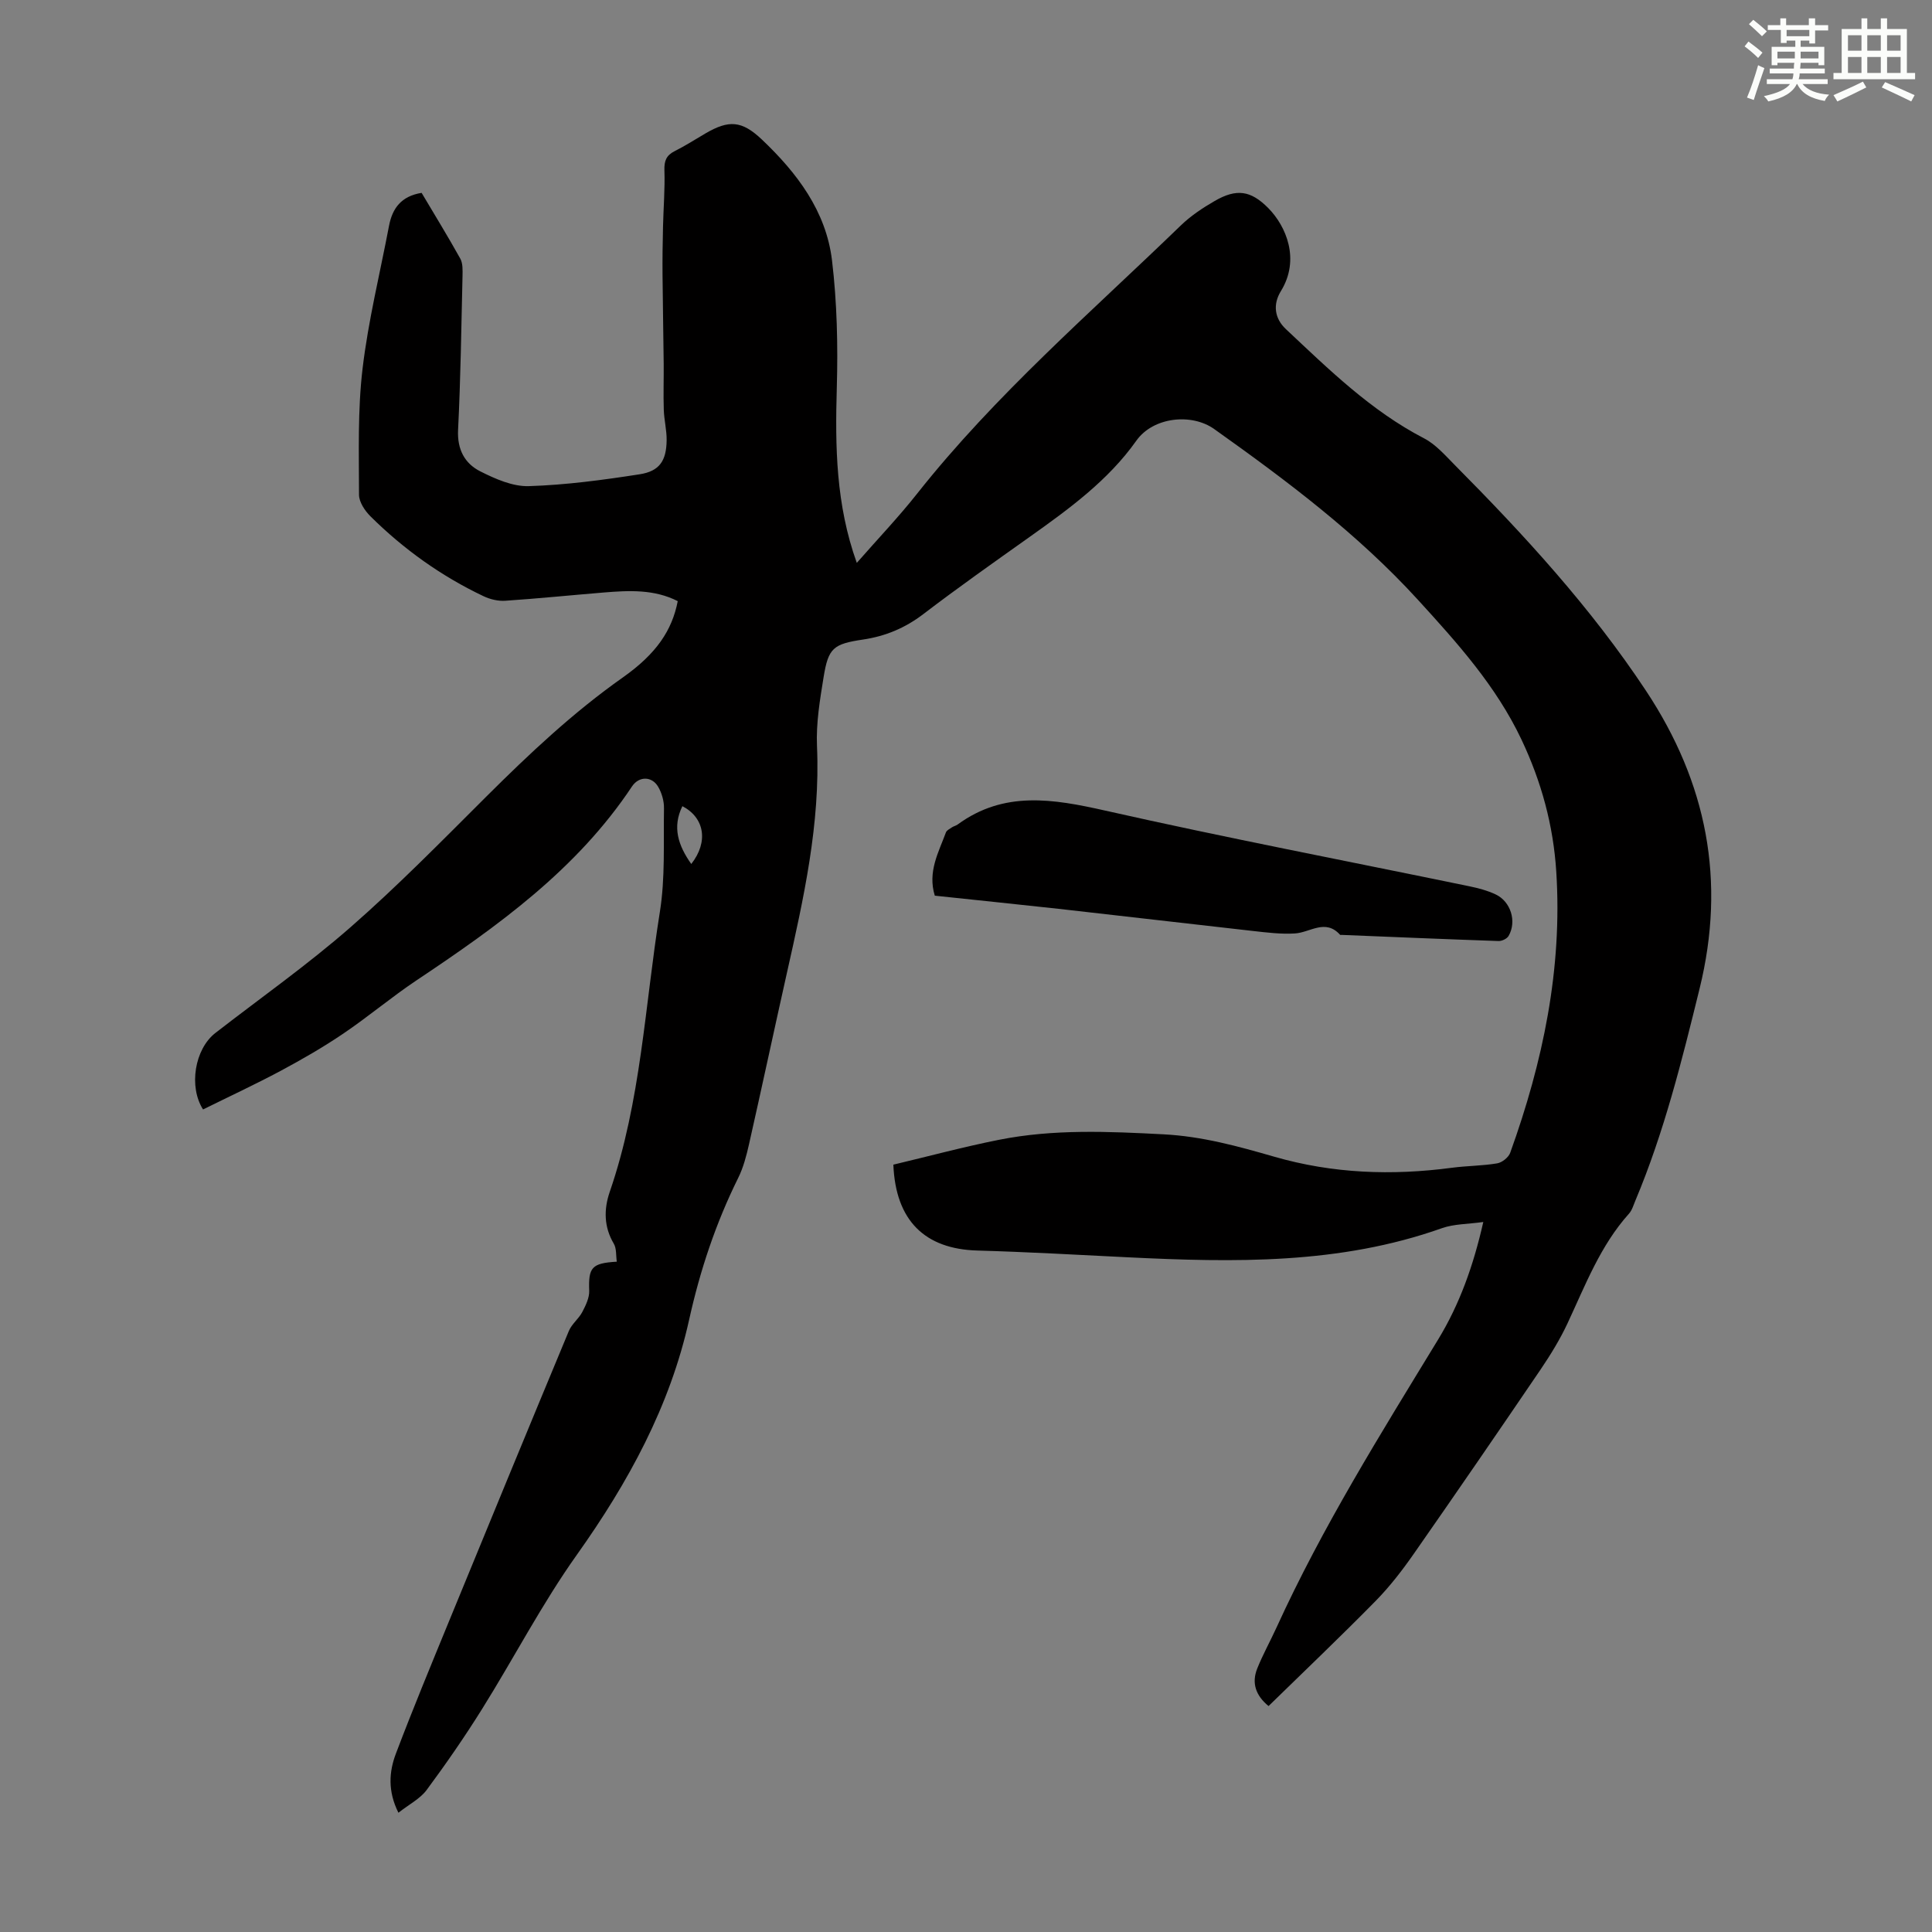 <svg enable-background="new 0 0 400 400" viewBox="0 0 400 400" xmlns="http://www.w3.org/2000/svg"><rect x="0" y="0" width="400" height="400" fill="#808080" stroke="none"/><path d="m82.49 375.31c-2.24-4.48-1.95-8.51-.51-12.28 3.48-9.19 7.25-18.27 10.98-27.36 8.23-20.06 16.49-40.1 24.82-60.12.6-1.44 2.04-2.51 2.78-3.92.71-1.36 1.48-2.94 1.43-4.4-.18-4.79.48-5.71 5.71-6.01-.19-1.28-.03-2.73-.62-3.73-2.07-3.48-2.07-7.14-.85-10.7 6.49-18.8 7.28-38.61 10.39-58 1.12-7.01.73-14.27.85-21.42.03-1.49-.44-3.15-1.19-4.45-1.29-2.24-3.98-2.27-5.43-.1-11.43 17.21-27.78 28.91-44.6 40.14-5.2 3.47-10 7.54-15.18 11.04-4.15 2.81-8.51 5.32-12.93 7.69-5.28 2.82-10.72 5.35-16.1 8.01-3-4.68-1.76-12.49 2.56-15.84 9.37-7.27 19.11-14.13 28.02-21.93 9.76-8.54 18.86-17.83 28.05-26.99 8.89-8.86 17.98-17.42 28.28-24.68 7-4.94 10.2-9.79 11.37-15.8-4.86-2.48-10.08-2.22-15.31-1.79-6.8.56-13.59 1.25-20.4 1.71-1.47.1-3.11-.29-4.45-.92-8.76-4.15-16.57-9.73-23.45-16.55-1.17-1.16-2.38-2.98-2.38-4.49-.01-8.69-.29-17.46.73-26.06 1.18-9.96 3.61-19.76 5.49-29.64.69-3.59 2.52-6.11 6.74-6.79 2.61 4.4 5.41 8.95 8.01 13.62.54.98.48 2.38.46 3.58-.25 10.62-.39 21.25-.92 31.87-.2 4.04 1.36 6.95 4.58 8.58 3.11 1.57 6.72 3.17 10.06 3.07 7.66-.24 15.33-1.27 22.93-2.45 4.15-.64 5.55-2.81 5.61-7.02.03-2.11-.52-4.22-.59-6.33-.11-3.19.01-6.38-.02-9.57-.06-6.12-.19-12.23-.24-18.35-.03-3.34.02-6.69.1-10.03.09-3.88.42-7.77.29-11.65-.06-1.95.39-3.09 2.13-3.96 2.19-1.1 4.27-2.44 6.39-3.68 4.81-2.8 7.49-2.67 11.64 1.26 7.28 6.9 13.32 14.85 14.54 25.05 1.04 8.71 1.24 17.6.99 26.38-.35 12.16-.2 24.15 4.14 36.24 4.33-4.95 8.65-9.47 12.51-14.36 16.19-20.46 35.91-37.44 54.55-55.48 2.06-2 4.54-3.65 7.04-5.09 4.49-2.6 7.46-2.21 11.1 1.48 3.7 3.75 6.64 10.64 2.6 17.19-1.71 2.78-1.3 5.67 1.05 7.87 8.89 8.34 17.58 16.89 28.59 22.6 2.4 1.24 4.34 3.48 6.3 5.46 14.44 14.55 28.25 29.58 39.64 46.78 12.65 19.1 16.6 39.38 11.11 61.7-3.66 14.88-7.34 29.73-13.3 43.9-.39.92-.68 1.98-1.32 2.69-5.95 6.63-9.04 14.83-12.73 22.72-1.55 3.31-3.49 6.47-5.54 9.5-8.67 12.76-17.4 25.48-26.23 38.13-2.41 3.46-5.02 6.85-7.97 9.85-7.21 7.34-14.67 14.43-22.15 21.74-2.65-2.17-3.55-4.76-2.34-7.78 1.16-2.89 2.69-5.64 3.99-8.48 9.49-20.81 21.59-40.15 33.46-59.63 4.43-7.27 7.3-15.27 9.35-24.33-3.17.45-6.04.39-8.56 1.28-21.19 7.53-43.07 7.1-65.03 6.03-10.39-.51-20.78-1.11-31.17-1.4-10.81-.31-16.91-6.14-17.38-17.78 7.2-1.71 14.49-3.68 21.89-5.15 11.27-2.24 22.61-1.73 34.06-1.13 8.01.42 15.4 2.47 22.86 4.62 12.17 3.52 24.42 3.95 36.86 2.3 3.1-.41 6.27-.39 9.34-.91 1.02-.17 2.37-1.24 2.71-2.21 6.77-18.79 10.82-38.05 9.53-58.17-.61-9.61-3.08-18.64-7.21-27.37-5.27-11.13-13.34-20.06-21.49-28.99-12.47-13.64-27.14-24.64-42.12-35.29-4.66-3.32-12.63-2.53-16.13 2.42-5.82 8.22-13.94 14.13-22.08 19.91-7.39 5.25-14.8 10.47-22 15.97-3.78 2.89-7.85 4.59-12.49 5.28-6.17.92-7.19 1.74-8.17 7.77-.77 4.73-1.58 9.57-1.37 14.32.71 16.1-2.78 31.57-6.26 47.07-2.64 11.78-5.16 23.59-7.82 35.36-.54 2.38-1.17 4.81-2.25 6.98-4.63 9.35-7.87 19.07-10.14 29.31-3.96 17.92-12.61 33.72-23.24 48.67-7.23 10.16-13.01 21.34-19.63 31.94-3.6 5.76-7.47 11.36-11.51 16.81-1.36 1.8-3.6 2.93-5.81 4.67zm60.63-196.43c3.61-4.6 2.74-9.59-1.84-11.97-2.13 4.34-.87 8.14 1.84 11.97z" fill="#010000"/><path d="m193.54 185.44c-1.52-4.95.78-8.96 2.3-13.09.16-.44.78-.74 1.22-1.04.37-.25.84-.34 1.2-.6 9.62-7.04 19.78-5.31 30.54-2.89 25.05 5.65 50.29 10.48 75.44 15.68 1.85.38 3.72.88 5.42 1.68 3.15 1.49 4.4 5.61 2.68 8.59-.33.58-1.37 1.08-2.07 1.06-10.83-.37-21.66-.83-32.49-1.27-.11 0-.28.04-.33-.02-3.05-3.39-6.2-.47-9.35-.28-2.87.18-5.79-.19-8.67-.51-13.43-1.5-26.85-3.09-40.28-4.59-8.54-.94-17.08-1.81-25.61-2.72z" fill="#010000"/><g fill="#fbfcfa"><path d="m361.2 9.6.8-1c.9.7 1.9 1.4 2.9 2.3l-.9 1.1c-1-1-2-1.8-2.8-2.4zm.5 10.6c.9-2.1 1.6-4.3 2.3-6.7.4.2.8.4 1.3.6-.7 2.1-1.5 4.3-2.2 6.6zm.4-15.2.9-.9c1 .8 2 1.6 2.8 2.4l-1 1c-.9-.9-1.8-1.7-2.7-2.5zm12.5-1.2h1.2v1.4h2.7v1.1h-2.7v2.7h-1.2v-.6h-1.8v1.3h4.9v3.8h-1.2v-.5h-3.7c0 .4-.1.9-.1 1.2h5.1v1h-5.2c0 .5-.1.9-.2 1.2h6v1h-5.2c1.1 1.3 2.9 2 5.5 2.2-.4.4-.7.8-.9 1.3-2.9-.5-4.8-1.6-5.7-3.5h-.1c-.8 1.7-2.7 2.9-5.9 3.6-.2-.4-.6-.8-.9-1.1 2.8-.6 4.6-1.4 5.4-2.5h-4.8v-1h5.3c.1-.3.2-.7.2-1.2h-4.9v-1h5c0-.4 0-.8.1-1.2h-3.5v.5h-1.2v-3.8h4.9v-1.3h-1.8v.5h-1.2v-2.7h-2.7v-1h2.6v-1.4h1.2v1.4h4.7v-1.4zm-6.6 8.3h3.6c0-.4 0-.9 0-1.4h-3.6zm1.9-4.6h4.7v-1.3h-4.7zm6.6 3.2h-3.7v1.4h3.7z"/><path d="m385.3 3.8h1.3v2.2h2.8v-2.2h1.3v2.2h4.1v9.1h1.7v1.3h-16.9v-1.3h1.7v-9.1h4.1v-2.2zm.4 13.1.7 1.2c-1.8.9-3.8 1.9-6 2.9-.2-.4-.5-.8-.8-1.3 2.3-1 4.3-1.9 6.1-2.8zm-3.1-6.4h2.8v-3.2h-2.8zm0 4.6h2.8v-3.3h-2.8zm4-4.6h2.8v-3.2h-2.8zm0 4.6h2.8v-3.3h-2.8zm3.7 1.9c2.1.9 4.1 1.8 6.1 2.7l-.7 1.3c-2.2-1.1-4.2-2-6.1-2.9zm3.2-9.7h-2.8v3.2h2.8zm-2.8 7.8h2.8v-3.3h-2.8z"/></g></svg>